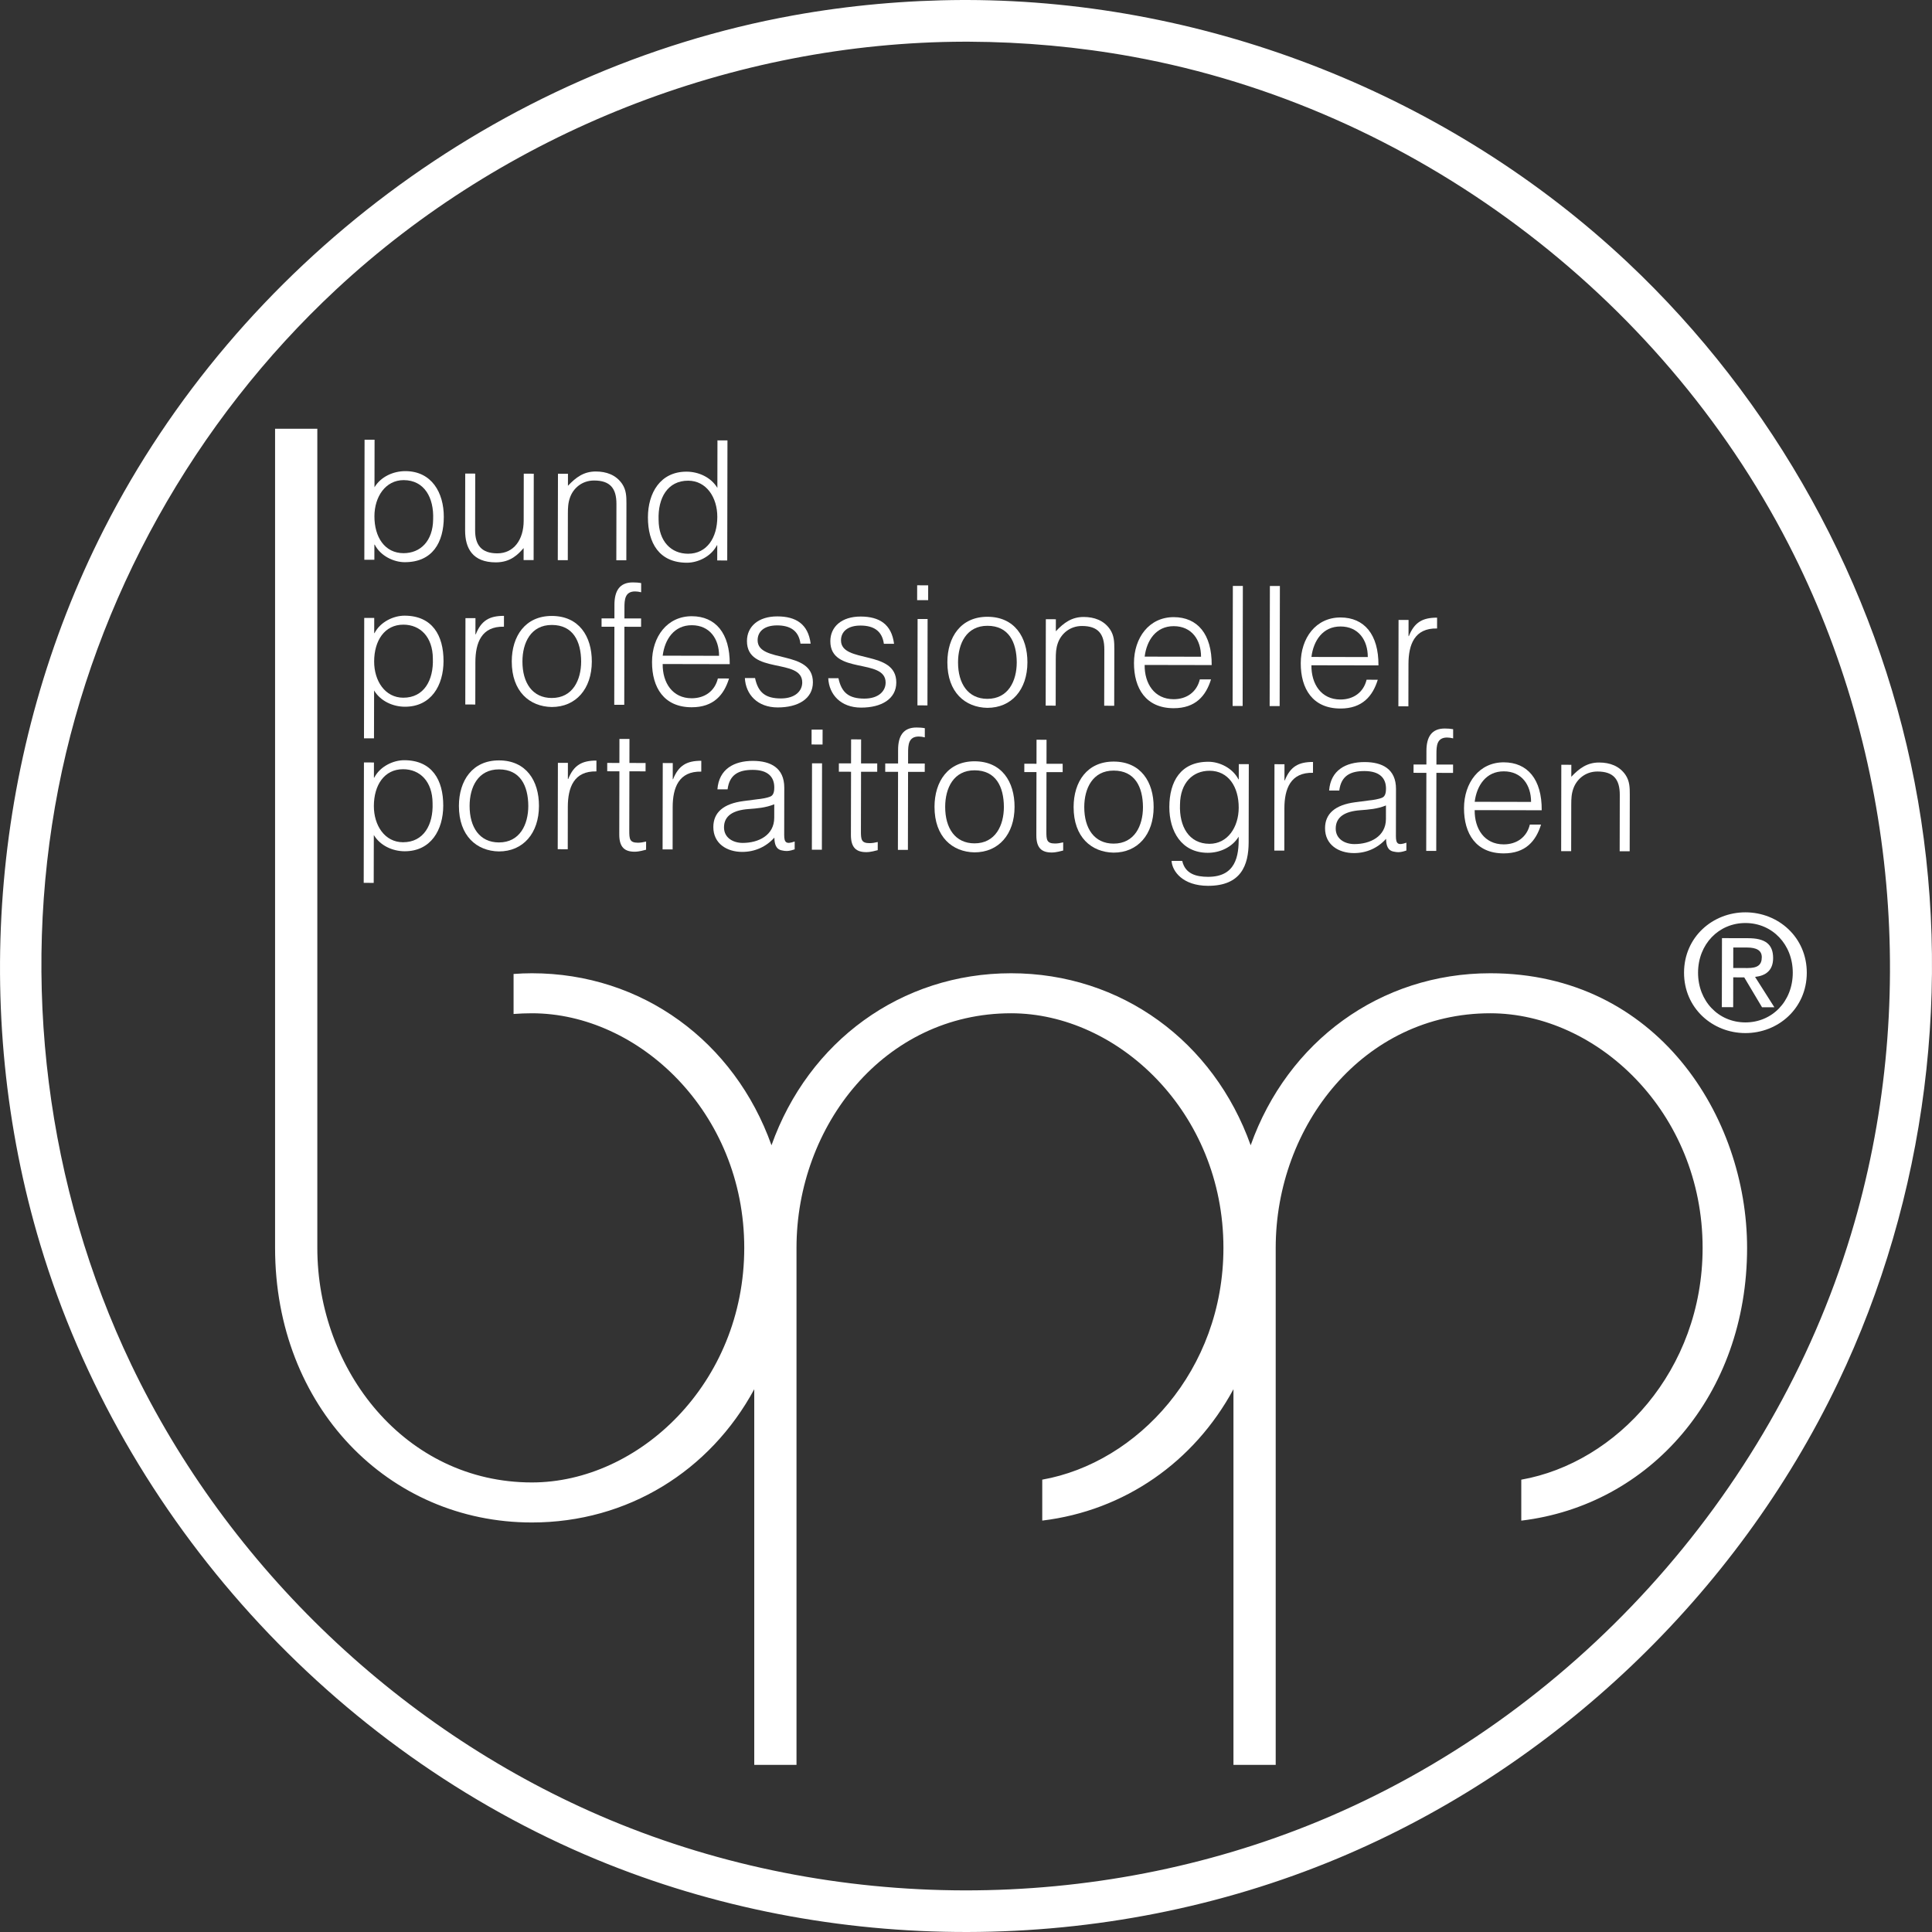 <?xml version="1.0" encoding="UTF-8" standalone="no"?><!DOCTYPE svg PUBLIC "-//W3C//DTD SVG 1.1//EN" "http://www.w3.org/Graphics/SVG/1.1/DTD/svg11.dtd"><svg width="100%" height="100%" viewBox="0 0 90 90" version="1.1" xmlns="http://www.w3.org/2000/svg" xmlns:xlink="http://www.w3.org/1999/xlink" xml:space="preserve" xmlns:serif="http://www.serif.com/" style="fill-rule:evenodd;clip-rule:evenodd;stroke-linejoin:round;stroke-miterlimit:1.414;"><rect x="0" y="0" width="90" height="90" fill="#333333" stroke="none"/><g><path d="M69.422,45.338c-5.133,0 -9.441,3.18 -11.161,8.013c-1.72,-4.833 -6.028,-8.013 -11.161,-8.013c-5.133,0 -9.441,3.18 -11.161,8.013c-1.721,-4.833 -6.028,-8.013 -11.161,-8.013c-0.294,0 -0.577,0.012 -0.854,0.033l0,1.864c0.277,-0.021 0.561,-0.033 0.854,-0.033c4.972,0 9.892,4.61 9.892,10.928c0,6.319 -4.92,10.928 -9.892,10.928c-5.905,0 -9.996,-5.23 -9.996,-10.928l0,-38.158l-1.968,0l0,38.158c0,7.407 5.283,12.793 11.964,12.793c4.463,0 8.301,-2.404 10.358,-6.207l0,17.498l1.968,0l0,-24.084c0,-5.697 4.092,-10.928 9.996,-10.928c4.972,0 9.892,4.61 9.892,10.928c0,5.701 -4.006,10.01 -8.44,10.798l0,1.907c3.835,-0.461 7.076,-2.735 8.907,-6.12l0,17.499l1.968,0l0,-24.084c0,-5.697 4.091,-10.928 9.995,-10.928c4.972,0 9.892,4.61 9.892,10.928c0,5.704 -4.009,10.014 -8.447,10.799l0,1.908c5.982,-0.715 10.519,-5.844 10.519,-12.707c0,-6.103 -4.196,-12.792 -11.964,-12.792Z" style="fill:#fff;fill-rule:nonzero;"/><path d="M17.439,26.077l-0.467,-0.001l0.011,-5.593l0.466,0.001l-0.004,2.214c0.296,-0.489 0.872,-0.752 1.439,-0.751c1.227,0.002 1.792,1.006 1.79,2.132c-0.002,1.189 -0.525,2.112 -1.822,2.11c-0.513,-0.001 -1.126,-0.29 -1.397,-0.819l-0.015,0l-0.001,0.707Zm1.36,-0.308c0.784,0.001 1.368,-0.565 1.378,-1.575c0.041,-1.009 -0.408,-1.826 -1.372,-1.828c-0.847,-0.001 -1.361,0.774 -1.363,1.683c-0.002,0.971 0.479,1.718 1.357,1.72Z" style="fill:#fff;fill-rule:nonzero;"/><path d="M24.399,22.066l0.466,0.001l-0.007,4.024l-0.467,0l0.002,-0.56c-0.249,0.279 -0.592,0.667 -1.299,0.666c-1.072,-0.002 -1.428,-0.648 -1.427,-1.487l0.005,-2.649l0.466,0.001l-0.005,2.641c-0.001,0.692 0.301,1.073 1.032,1.074c0.769,0.002 1.228,-0.634 1.23,-1.52l0.004,-2.191Z" style="fill:#fff;fill-rule:nonzero;"/><path d="M26.45,26.095l-0.466,-0.001l0.008,-4.025l0.466,0.001l-0.001,0.56c0.374,-0.396 0.739,-0.667 1.299,-0.666c0.489,0.001 0.939,0.157 1.226,0.577c0.194,0.288 0.201,0.591 0.2,0.925l-0.005,2.634l-0.466,-0.001l0.005,-2.626c0.001,-0.723 -0.293,-1.088 -1.039,-1.089c-0.575,-0.002 -0.972,0.37 -1.12,0.782c-0.094,0.256 -0.102,0.481 -0.103,0.761l-0.004,2.168Z" style="fill:#fff;fill-rule:nonzero;"/><path d="M33.422,20.514l0.466,0.001l-0.011,5.594l-0.466,-0.001l0.001,-0.707l-0.015,0c-0.273,0.528 -0.887,0.814 -1.4,0.813c-1.297,-0.003 -1.816,-0.928 -1.814,-2.117c0.002,-1.126 0.571,-2.127 1.799,-2.125c0.567,0.001 1.141,0.266 1.436,0.756l0.004,-2.214Zm-1.363,1.878c-0.964,-0.002 -1.416,0.813 -1.379,1.823c0.006,1.01 0.587,1.578 1.372,1.58c0.878,0.001 1.361,-0.744 1.363,-1.715c0.002,-0.909 -0.51,-1.686 -1.356,-1.688Z" style="fill:#fff;fill-rule:nonzero;"/><path d="M17.422,34.395l-0.466,-0.001l0.011,-5.609l0.466,0.001l-0.001,0.707l0.015,0c0.273,-0.528 0.888,-0.814 1.4,-0.813c1.298,0.003 1.816,0.928 1.814,2.117c-0.002,1.126 -0.571,2.127 -1.798,2.125c-0.568,-0.001 -1.142,-0.267 -1.436,-0.757l-0.005,2.23Zm1.364,-1.893c0.963,0.002 1.415,-0.813 1.378,-1.823c-0.006,-1.01 -0.587,-1.578 -1.372,-1.58c-0.878,-0.001 -1.361,0.744 -1.363,1.715c-0.001,0.909 0.51,1.687 1.357,1.688Z" style="fill:#fff;fill-rule:nonzero;"/><path d="M22.141,32.819l-0.466,-0.001l0.008,-4.024l0.466,0.001l-0.002,0.754l0.016,0c0.257,-0.645 0.639,-0.861 1.314,-0.86l-0.001,0.505c-1.048,-0.026 -1.329,0.751 -1.331,1.652l-0.004,1.973Z" style="fill:#fff;fill-rule:nonzero;"/><path d="M23.84,30.81c0.002,-1.173 0.626,-2.119 1.868,-2.117c1.259,0.003 1.863,0.944 1.861,2.125c-0.003,1.274 -0.742,2.119 -1.869,2.117c-1.025,-0.018 -1.863,-0.718 -1.86,-2.125Zm1.868,-1.697c-0.979,-0.002 -1.369,0.828 -1.371,1.698c-0.002,1.003 0.471,1.703 1.364,1.704c0.979,0.002 1.369,-0.836 1.371,-1.698c-0.006,-0.948 -0.378,-1.702 -1.364,-1.704Z" style="fill:#fff;fill-rule:nonzero;"/><path d="M28.023,29.195l0,-0.389l0.599,0.002l0.001,-0.637c0.001,-0.638 0.235,-1.041 0.856,-1.04c0.14,0 0.264,0.008 0.389,0.032l-0.001,0.427c-0.093,-0.023 -0.194,-0.039 -0.28,-0.039c-0.481,-0.001 -0.498,0.395 -0.498,0.76l-0.001,0.498l0.777,0.001l-0.001,0.389l-0.777,-0.002l-0.007,3.636l-0.466,-0.001l0.007,-3.636l-0.598,-0.001Z" style="fill:#fff;fill-rule:nonzero;"/><path d="M30.87,30.933c-0.009,0.87 0.456,1.593 1.349,1.595c0.606,0.001 1.081,-0.332 1.222,-0.922l0.52,0.001c-0.234,0.761 -0.717,1.342 -1.742,1.34c-1.29,-0.002 -1.848,-0.92 -1.845,-2.108c0.002,-1.174 0.703,-2.135 1.853,-2.133c1.103,0.002 1.777,0.788 1.767,2.233l-3.124,-0.006Zm2.627,-0.383c0.001,-0.785 -0.432,-1.423 -1.271,-1.425c-0.824,-0.001 -1.26,0.658 -1.355,1.419l2.626,0.006Z" style="fill:#fff;fill-rule:nonzero;"/><path d="M35.173,31.586c0.146,0.692 0.503,0.949 1.202,0.95c0.676,0.001 0.996,-0.355 0.996,-0.744c0.003,-1.165 -2.578,-0.347 -2.575,-1.931c0.001,-0.669 0.523,-1.149 1.416,-1.147c0.87,0.001 1.436,0.36 1.551,1.269l-0.474,-0.001c-0.084,-0.622 -0.503,-0.848 -1.086,-0.849c-0.59,-0.001 -0.909,0.278 -0.91,0.69c-0.002,1.095 2.578,0.416 2.575,1.962c-0.001,0.769 -0.693,1.172 -1.641,1.17c-0.948,-0.002 -1.49,-0.609 -1.528,-1.37l0.474,0.001Z" style="fill:#fff;fill-rule:nonzero;"/><path d="M39.058,31.593c0.146,0.692 0.503,0.949 1.202,0.951c0.676,0.001 0.995,-0.356 0.996,-0.744c0.002,-1.166 -2.579,-0.347 -2.576,-1.932c0.002,-0.668 0.523,-1.149 1.416,-1.147c0.87,0.002 1.437,0.36 1.552,1.269l-0.474,0c-0.085,-0.622 -0.504,-0.848 -1.086,-0.849c-0.591,-0.002 -0.91,0.277 -0.911,0.689c-0.002,1.096 2.579,0.417 2.576,1.963c-0.002,0.769 -0.694,1.172 -1.642,1.17c-0.947,-0.002 -1.49,-0.609 -1.528,-1.37l0.475,0Z" style="fill:#fff;fill-rule:nonzero;"/><path d="M42.724,27.957l0.001,-0.692l0.513,0.001l-0.001,0.692l-0.513,-0.001Zm0.014,4.902l0.007,-4.024l0.466,0.001l-0.007,4.024l-0.466,-0.001Z" style="fill:#fff;fill-rule:nonzero;"/><path d="M44.132,30.85c0.002,-1.173 0.626,-2.12 1.869,-2.118c1.258,0.003 1.862,0.944 1.86,2.125c-0.003,1.274 -0.742,2.119 -1.869,2.117c-1.025,-0.017 -1.863,-0.718 -1.86,-2.124Zm1.868,-1.698c-0.979,-0.002 -1.369,0.828 -1.371,1.699c-0.002,1.002 0.471,1.702 1.364,1.704c0.979,0.002 1.369,-0.837 1.371,-1.699c-0.006,-0.948 -0.378,-1.702 -1.364,-1.704Z" style="fill:#fff;fill-rule:nonzero;"/><path d="M49.178,32.872l-0.466,-0.001l0.007,-4.025l0.467,0.001l-0.001,0.56c0.373,-0.396 0.739,-0.667 1.298,-0.666c0.489,0.001 0.94,0.157 1.226,0.577c0.194,0.288 0.201,0.591 0.201,0.925l-0.006,2.634l-0.466,-0.001l0.006,-2.626c0.001,-0.722 -0.294,-1.088 -1.04,-1.089c-0.574,-0.001 -0.971,0.371 -1.12,0.782c-0.093,0.256 -0.101,0.482 -0.102,0.761l-0.004,2.168Z" style="fill:#fff;fill-rule:nonzero;"/><path d="M53.322,30.976c-0.009,0.87 0.455,1.594 1.349,1.596c0.606,0.001 1.08,-0.332 1.221,-0.923l0.521,0.001c-0.235,0.761 -0.717,1.343 -1.743,1.341c-1.289,-0.003 -1.847,-0.921 -1.845,-2.109c0.003,-1.173 0.703,-2.135 1.854,-2.133c1.103,0.002 1.777,0.788 1.766,2.233l-3.123,-0.006Zm2.627,-0.383c0.001,-0.785 -0.433,-1.422 -1.271,-1.424c-0.824,-0.002 -1.261,0.658 -1.355,1.419l2.626,0.005Z" style="fill:#fff;fill-rule:nonzero;"/><path d="M57.42,32.887l0.011,-5.593l0.466,0.001l-0.01,5.593l-0.467,-0.001Z" style="fill:#fff;fill-rule:nonzero;"/><path d="M59.145,32.891l0.011,-5.594l0.466,0.001l-0.011,5.594l-0.466,-0.001Z" style="fill:#fff;fill-rule:nonzero;"/><path d="M61.091,30.991c-0.01,0.87 0.455,1.594 1.349,1.595c0.605,0.002 1.08,-0.332 1.221,-0.922l0.521,0.001c-0.235,0.761 -0.718,1.343 -1.743,1.341c-1.29,-0.003 -1.847,-0.921 -1.845,-2.109c0.002,-1.173 0.703,-2.135 1.853,-2.133c1.103,0.002 1.777,0.788 1.767,2.233l-3.123,-0.006Zm2.626,-0.383c0.002,-0.785 -0.432,-1.423 -1.271,-1.424c-0.823,-0.002 -1.26,0.658 -1.354,1.419l2.625,0.005Z" style="fill:#fff;fill-rule:nonzero;"/><path d="M65.608,32.903l-0.466,-0.001l0.008,-4.024l0.466,0.001l-0.001,0.754l0.015,0c0.258,-0.645 0.639,-0.862 1.315,-0.86l-0.001,0.504c-1.049,-0.025 -1.33,0.751 -1.332,1.653l-0.004,1.973Z" style="fill:#fff;fill-rule:nonzero;"/><path d="M17.409,41.128l-0.466,-0.001l0.011,-5.609l0.466,0.001l-0.001,0.707l0.015,0c0.273,-0.528 0.888,-0.814 1.4,-0.813c1.298,0.003 1.816,0.928 1.814,2.117c-0.002,1.126 -0.571,2.127 -1.798,2.125c-0.568,-0.001 -1.142,-0.267 -1.436,-0.757l-0.005,2.23Zm1.364,-1.893c0.963,0.002 1.415,-0.813 1.378,-1.823c-0.006,-1.01 -0.587,-1.578 -1.372,-1.579c-0.878,-0.002 -1.361,0.743 -1.363,1.714c-0.001,0.909 0.51,1.687 1.357,1.688Z" style="fill:#fff;fill-rule:nonzero;"/><path d="M21.378,37.539c0.003,-1.173 0.626,-2.12 1.869,-2.117c1.259,0.002 1.863,0.943 1.86,2.124c-0.002,1.274 -0.742,2.119 -1.868,2.117c-1.026,-0.017 -1.863,-0.718 -1.861,-2.124Zm1.868,-1.698c-0.979,-0.002 -1.369,0.829 -1.37,1.699c-0.002,1.002 0.47,1.702 1.364,1.704c0.978,0.002 1.369,-0.837 1.37,-1.699c-0.006,-0.948 -0.377,-1.702 -1.364,-1.704Z" style="fill:#fff;fill-rule:nonzero;"/><path d="M26.448,39.561l-0.467,-0.001l0.008,-4.024l0.466,0.001l-0.001,0.753l0.015,0c0.258,-0.644 0.639,-0.861 1.315,-0.86l-0.001,0.505c-1.049,-0.025 -1.33,0.751 -1.332,1.652l-0.003,1.974Z" style="fill:#fff;fill-rule:nonzero;"/><path d="M30.097,39.583c-0.108,0.023 -0.31,0.093 -0.536,0.093c-0.458,-0.001 -0.714,-0.204 -0.713,-0.802l0.006,-2.944l-0.567,-0.001l0,-0.389l0.567,0.001l0.002,-1.118l0.467,0l-0.002,1.119l0.753,0.002l-0.001,0.388l-0.753,-0.001l-0.006,2.757c0,0.397 0.015,0.568 0.403,0.569c0.125,0 0.257,-0.023 0.381,-0.054l-0.001,0.38Z" style="fill:#fff;fill-rule:nonzero;"/><path d="M31.333,39.57l-0.467,-0.001l0.008,-4.024l0.466,0.001l-0.001,0.754l0.015,0c0.258,-0.645 0.639,-0.862 1.315,-0.86l-0.001,0.505c-1.049,-0.026 -1.33,0.75 -1.332,1.652l-0.003,1.973Z" style="fill:#fff;fill-rule:nonzero;"/><path d="M35.284,37.232c0.171,-0.015 0.458,-0.061 0.613,-0.131c0.156,-0.07 0.172,-0.279 0.172,-0.419c0.001,-0.474 -0.278,-0.817 -1,-0.818c-0.645,-0.001 -1.088,0.208 -1.175,0.907l-0.474,-0.001c0.072,-0.948 0.779,-1.327 1.657,-1.325c0.816,0.001 1.46,0.321 1.458,1.253l-0.004,2.191c-0.001,0.365 0.092,0.451 0.489,0.312l-0.001,0.365c-0.07,0.023 -0.233,0.077 -0.365,0.077c-0.078,0 -0.14,-0.008 -0.21,-0.024c-0.31,-0.047 -0.364,-0.319 -0.371,-0.599c-0.39,0.434 -0.918,0.666 -1.501,0.665c-0.707,-0.001 -1.343,-0.383 -1.342,-1.16c0.002,-0.676 0.468,-1.087 1.409,-1.209l0.645,-0.084Zm0.784,0.234c-0.397,0.163 -0.801,0.193 -1.205,0.223c-0.707,0.053 -1.135,0.309 -1.136,0.853c0,0.489 0.426,0.723 0.869,0.724c0.738,0.001 1.469,-0.355 1.471,-1.171l0.001,-0.629Z" style="fill:#fff;fill-rule:nonzero;"/><path d="M37.806,34.681l0.001,-0.692l0.513,0.001l-0.002,0.692l-0.512,-0.001Zm0.014,4.902l0.007,-4.025l0.467,0.001l-0.008,4.025l-0.466,-0.001Z" style="fill:#fff;fill-rule:nonzero;"/><path d="M40.888,39.604c-0.109,0.023 -0.311,0.093 -0.536,0.092c-0.458,-0.001 -0.714,-0.203 -0.713,-0.801l0.006,-2.944l-0.568,-0.001l0.001,-0.389l0.567,0.001l0.003,-1.119l0.466,0.001l-0.003,1.119l0.754,0.001l-0.001,0.389l-0.753,-0.002l-0.006,2.758c-0.001,0.397 0.015,0.568 0.403,0.568c0.124,0.001 0.257,-0.023 0.381,-0.053l-0.001,0.38Z" style="fill:#fff;fill-rule:nonzero;"/><path d="M41.237,35.954l0.001,-0.389l0.598,0.001l0.001,-0.637c0.001,-0.637 0.235,-1.04 0.857,-1.039c0.139,0 0.264,0.008 0.388,0.032l-0.001,0.427c-0.093,-0.023 -0.194,-0.039 -0.279,-0.039c-0.482,-0.001 -0.498,0.395 -0.499,0.76l-0.001,0.497l0.777,0.002l-0.001,0.388l-0.777,-0.001l-0.007,3.635l-0.466,0l0.007,-3.636l-0.598,-0.001Z" style="fill:#fff;fill-rule:nonzero;"/><path d="M43.533,37.582c0.003,-1.173 0.626,-2.12 1.869,-2.118c1.258,0.003 1.862,0.944 1.86,2.125c-0.002,1.274 -0.742,2.119 -1.868,2.117c-1.026,-0.017 -1.863,-0.718 -1.861,-2.124Zm1.868,-1.698c-0.979,-0.002 -1.369,0.828 -1.371,1.699c-0.002,1.002 0.471,1.702 1.364,1.704c0.979,0.001 1.369,-0.837 1.371,-1.699c-0.006,-0.948 -0.377,-1.702 -1.364,-1.704Z" style="fill:#fff;fill-rule:nonzero;"/><path d="M49.527,39.621c-0.109,0.023 -0.311,0.092 -0.536,0.092c-0.459,-0.001 -0.715,-0.203 -0.714,-0.802l0.006,-2.944l-0.567,-0.001l0.001,-0.388l0.567,0.001l0.002,-1.119l0.466,0.001l-0.002,1.118l0.753,0.002l0,0.388l-0.754,-0.001l-0.005,2.758c-0.001,0.396 0.014,0.567 0.403,0.568c0.124,0 0.256,-0.023 0.38,-0.054l0,0.381l0,0l0,0Z" style="fill:#fff;fill-rule:nonzero;"/><path d="M50.013,37.594c0.002,-1.173 0.625,-2.119 1.868,-2.117c1.259,0.002 1.863,0.944 1.86,2.124c-0.002,1.275 -0.742,2.12 -1.868,2.118c-1.026,-0.018 -1.863,-0.719 -1.86,-2.125Zm1.867,-1.697c-0.979,-0.002 -1.369,0.828 -1.371,1.698c-0.001,1.002 0.471,1.702 1.365,1.704c0.979,0.002 1.369,-0.836 1.37,-1.699c-0.006,-0.947 -0.377,-1.702 -1.364,-1.703Z" style="fill:#fff;fill-rule:nonzero;"/><path d="M57.708,35.597l0.466,0.001l-0.007,3.636c-0.002,1.079 -0.362,2.034 -1.892,2.031c-1.181,-0.002 -1.669,-0.679 -1.699,-1.16l0.497,0c0.139,0.607 0.651,0.74 1.203,0.741c1.274,0.002 1.447,-0.945 1.425,-1.87c-0.296,0.489 -0.872,0.752 -1.439,0.751c-1.227,-0.002 -1.792,-1.006 -1.79,-2.132c0.003,-1.189 0.525,-2.112 1.822,-2.109c0.512,0 1.126,0.289 1.397,0.818l0.015,0l0.002,-0.707Zm-1.361,0.308c-0.784,-0.001 -1.368,0.565 -1.378,1.574c-0.041,1.01 0.409,1.827 1.372,1.829c0.846,0.001 1.361,-0.774 1.363,-1.683c0.002,-0.971 -0.479,-1.718 -1.357,-1.72Z" style="fill:#fff;fill-rule:nonzero;"/><path d="M59.828,39.625l-0.466,-0.001l0.008,-4.024l0.466,0.001l-0.001,0.754l0.015,0c0.258,-0.645 0.639,-0.861 1.315,-0.86l-0.001,0.505c-1.049,-0.026 -1.33,0.751 -1.332,1.652l-0.004,1.973Z" style="fill:#fff;fill-rule:nonzero;"/><path d="M63.779,37.287c0.171,-0.015 0.459,-0.061 0.614,-0.131c0.155,-0.069 0.172,-0.279 0.172,-0.419c0.001,-0.474 -0.278,-0.816 -1.001,-0.818c-0.644,-0.001 -1.088,0.208 -1.175,0.907l-0.473,-0.001c0.071,-0.948 0.779,-1.327 1.657,-1.325c0.816,0.001 1.46,0.321 1.458,1.253l-0.004,2.191c-0.001,0.365 0.092,0.451 0.488,0.312l0,0.365c-0.07,0.023 -0.233,0.077 -0.365,0.077c-0.078,0 -0.14,-0.008 -0.21,-0.024c-0.311,-0.047 -0.365,-0.319 -0.372,-0.599c-0.389,0.435 -0.918,0.667 -1.5,0.665c-0.707,-0.001 -1.344,-0.383 -1.342,-1.16c0.001,-0.675 0.468,-1.086 1.408,-1.209l0.645,-0.084Zm0.784,0.234c-0.396,0.163 -0.8,0.193 -1.204,0.223c-0.707,0.053 -1.135,0.309 -1.136,0.853c-0.001,0.489 0.426,0.723 0.869,0.724c0.737,0.001 1.469,-0.355 1.47,-1.17l0.001,-0.63Z" style="fill:#fff;fill-rule:nonzero;"/><path d="M65.848,36.001l0.001,-0.388l0.598,0.001l0.002,-0.637c0.001,-0.637 0.235,-1.041 0.856,-1.04c0.14,0.001 0.264,0.009 0.388,0.032l0,0.427c-0.093,-0.023 -0.194,-0.039 -0.28,-0.039c-0.482,-0.001 -0.498,0.395 -0.498,0.761l-0.001,0.497l0.776,0.001l-0.001,0.389l-0.776,-0.002l-0.007,3.636l-0.467,-0.001l0.007,-3.636l-0.598,-0.001Z" style="fill:#fff;fill-rule:nonzero;"/><path d="M68.696,37.739c-0.01,0.87 0.455,1.594 1.349,1.595c0.606,0.002 1.08,-0.332 1.221,-0.922l0.521,0.001c-0.235,0.761 -0.718,1.343 -1.743,1.341c-1.289,-0.003 -1.847,-0.921 -1.845,-2.109c0.003,-1.173 0.704,-2.135 1.853,-2.133c1.104,0.002 1.778,0.788 1.767,2.233l-3.123,-0.006Zm2.627,-0.383c0.001,-0.785 -0.432,-1.423 -1.271,-1.424c-0.824,-0.002 -1.26,0.658 -1.355,1.419l2.626,0.005Z" style="fill:#fff;fill-rule:nonzero;"/><path d="M73.191,39.651l-0.466,-0.001l0.007,-4.024l0.467,0.001l-0.002,0.559c0.374,-0.395 0.74,-0.667 1.299,-0.665c0.489,0 0.94,0.157 1.227,0.577c0.193,0.288 0.2,0.59 0.199,0.925l-0.005,2.633l-0.466,-0.001l0.005,-2.625c0.002,-0.723 -0.293,-1.089 -1.038,-1.09c-0.575,-0.001 -0.972,0.371 -1.121,0.783c-0.094,0.256 -0.101,0.481 -0.102,0.761l-0.004,2.167Z" style="fill:#fff;fill-rule:nonzero;"/><path d="M81.314,42.5c1.53,0.003 2.856,1.163 2.853,2.818c-0.003,1.655 -1.334,2.81 -2.864,2.807c-1.531,-0.003 -2.857,-1.163 -2.854,-2.818c0.003,-1.655 1.334,-2.81 2.865,-2.807Zm-0.01,5.128c1.25,0.002 2.208,-0.983 2.21,-2.311c0.003,-1.321 -0.951,-2.317 -2.201,-2.319c-1.251,-0.003 -2.209,0.99 -2.211,2.31c-0.003,1.329 0.951,2.317 2.202,2.32Zm-0.566,-0.709l-0.528,-0.001l0.006,-3.216l1.219,0.003c0.777,0.001 1.165,0.266 1.164,0.926c-0.001,0.583 -0.351,0.823 -0.841,0.877l0.899,1.415l-0.575,-0.001l-0.829,-1.392l-0.512,-0.001l-0.003,1.39Zm0.003,-1.825l0.669,0.001c0.458,0.001 0.66,-0.138 0.661,-0.504c0,-0.31 -0.232,-0.451 -0.691,-0.452l-0.637,-0.001l-0.002,0.956Z" style="fill:#fff;fill-rule:nonzero;"/><path d="M45.065,0c11.291,0.027 22.484,4.454 30.734,12.204c6.834,6.42 11.607,15.014 13.389,24.227c1.817,9.387 0.566,19.338 -3.564,27.972c-4.729,9.888 -13.197,17.944 -23.305,22.168c-10.884,4.548 -23.603,4.578 -34.526,0.053c-12.28,-5.088 -22.061,-15.839 -25.911,-28.625c-3.288,-10.92 -2.246,-23.109 2.962,-33.349c6.255,-12.296 18.353,-21.45 32.116,-23.934c2.601,-0.469 5.243,-0.705 7.887,-0.716c0.073,0 0.146,0 0.218,0Zm-0.142,1.942c-10.766,0.026 -21.406,4.229 -29.265,11.545c-6.598,6.143 -11.212,14.385 -12.941,23.247c-1.757,9.006 -0.556,18.57 3.396,26.831c4.528,9.464 12.633,17.174 22.303,21.214c10.427,4.357 22.585,4.379 33.033,0.051c11.695,-4.846 21.068,-15.083 24.776,-27.328c3.196,-10.555 2.148,-22.325 -2.904,-32.145c-6.005,-11.674 -17.518,-20.34 -30.575,-22.718c-2.511,-0.457 -5.063,-0.686 -7.614,-0.697c-0.07,0 -0.139,0 -0.209,0Z" style="fill:#fff;fill-rule:nonzero;"/></g></svg>